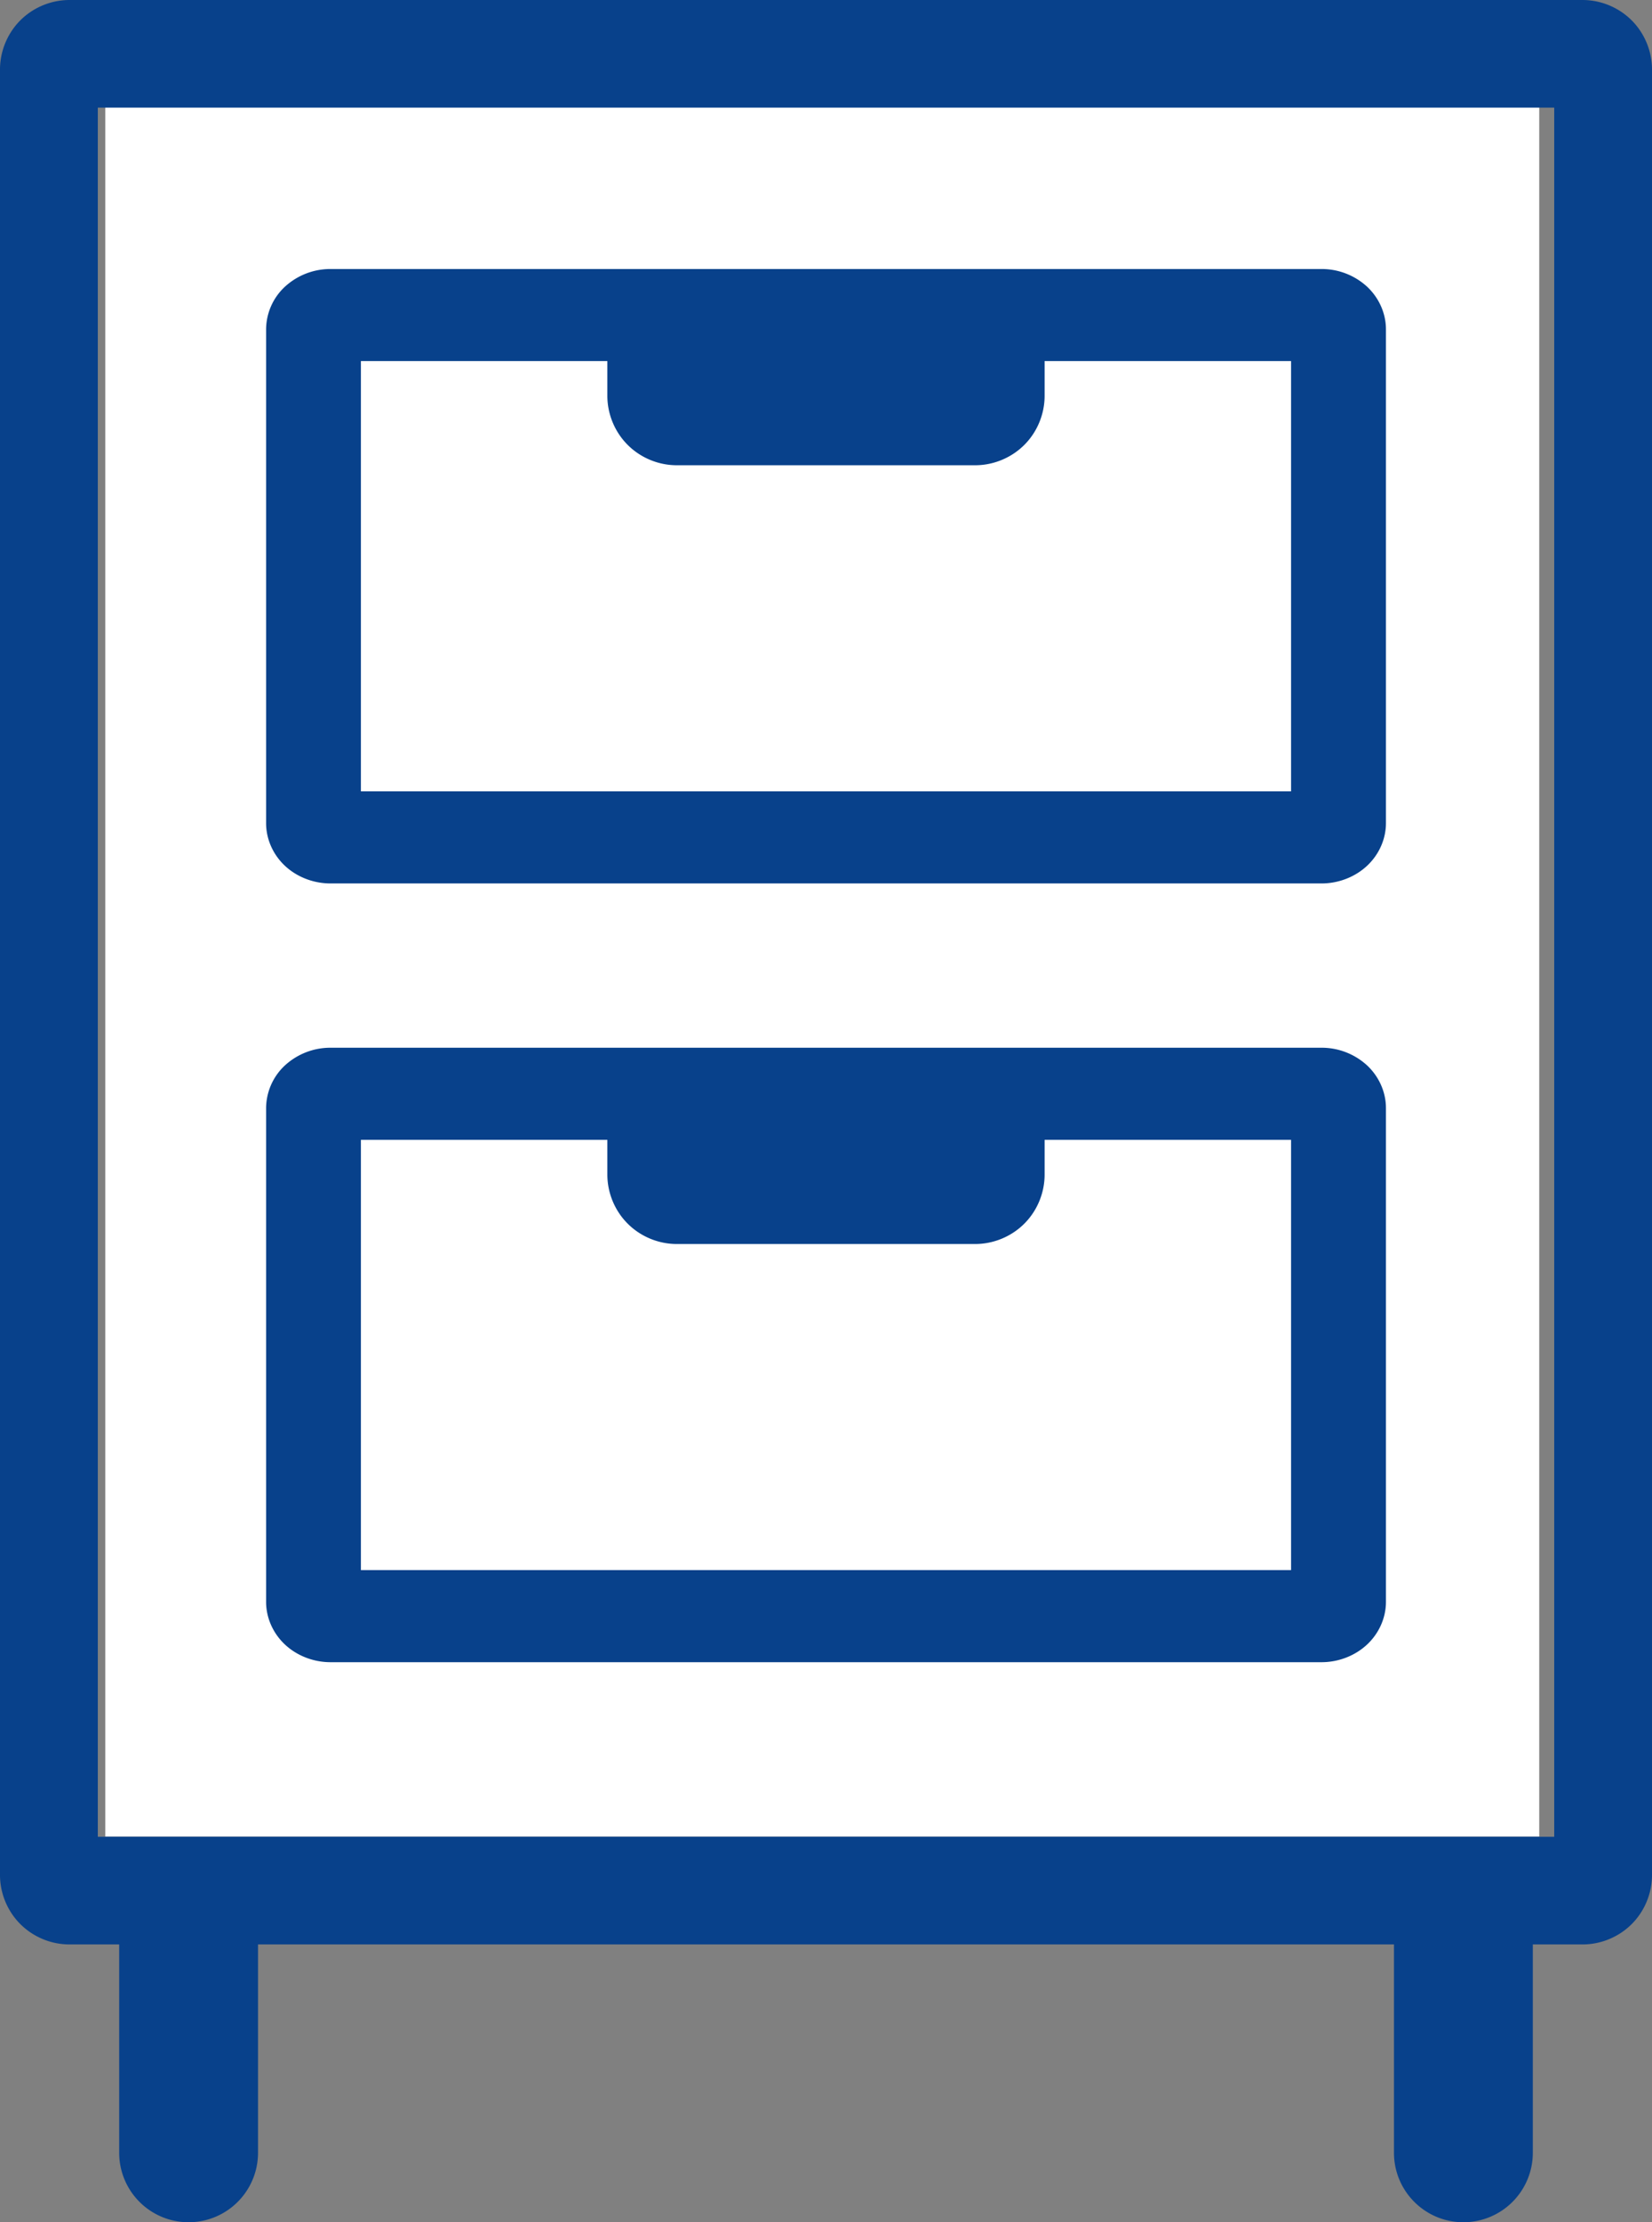 <svg xmlns="http://www.w3.org/2000/svg" xml:space="preserve" id="レイヤー_1" width="42.122" height="56.635" x="0" y="0" style="enable-background:new 0 0 42.122 56.635" version="1.1"><rect width="100%" height="100%" fill="#808080" stroke="none"/><style>.st1{fill:#08418b}</style><g id="_x33_4"><path d="M2.685 2.238h36.562v44.567H2.685z" style="fill:#fff"/><path d="M8.426 22.515h25.271c.432 0 .854-.164 1.16-.45.306-.286.481-.682.481-1.086V8.392c0-.404-.175-.8-.481-1.086a1.711 1.711 0 0 0-1.16-.45H8.426a1.71 1.71 0 0 0-1.16.45 1.493 1.493 0 0 0-.481 1.086V20.98c0 .404.175.8.481 1.086.305.286.728.449 1.16.449zm.776-13.313h6.284v.886c0 .466.189.922.519 1.251.33.33.785.518 1.251.518h7.61c.466 0 .922-.189 1.251-.518.33-.329.518-.785.518-1.251v-.886h6.284v10.966H9.202V9.202zM8.426 42.362h25.271c.432 0 .854-.164 1.16-.45.306-.286.481-.682.481-1.086V28.238c0-.404-.175-.8-.481-1.086a1.711 1.711 0 0 0-1.16-.45H8.426a1.71 1.71 0 0 0-1.16.45 1.497 1.497 0 0 0-.481 1.086v12.588c0 .404.175.8.481 1.086.305.286.728.45 1.16.45zm.776-13.313h6.284v.886c0 .466.189.922.519 1.251.33.33.785.518 1.251.518h7.61c.466 0 .922-.189 1.251-.518.33-.329.518-.785.518-1.251v-.886h6.284v10.966H9.202V29.049z" class="st1"/><path d="M37.313 56.635a1.77 1.77 0 0 0 1.77-1.77v-5.31h1.27c.466 0 .922-.189 1.251-.518.33-.329.518-.785.518-1.251V1.77c0-.466-.189-.922-.518-1.251A1.782 1.782 0 0 0 40.352 0H1.77C1.304 0 .848.189.519.518.189.848 0 1.304 0 1.77v46.016c0 .466.189.922.519 1.251.33.33.785.518 1.251.518h1.269v5.31a1.77 1.77 0 0 0 3.54 0v-5.31h28.964v5.31c0 .977.792 1.77 1.77 1.77zM2.494 2.743h37.135v44.069H2.494V2.743z" class="st1"/></g></svg>